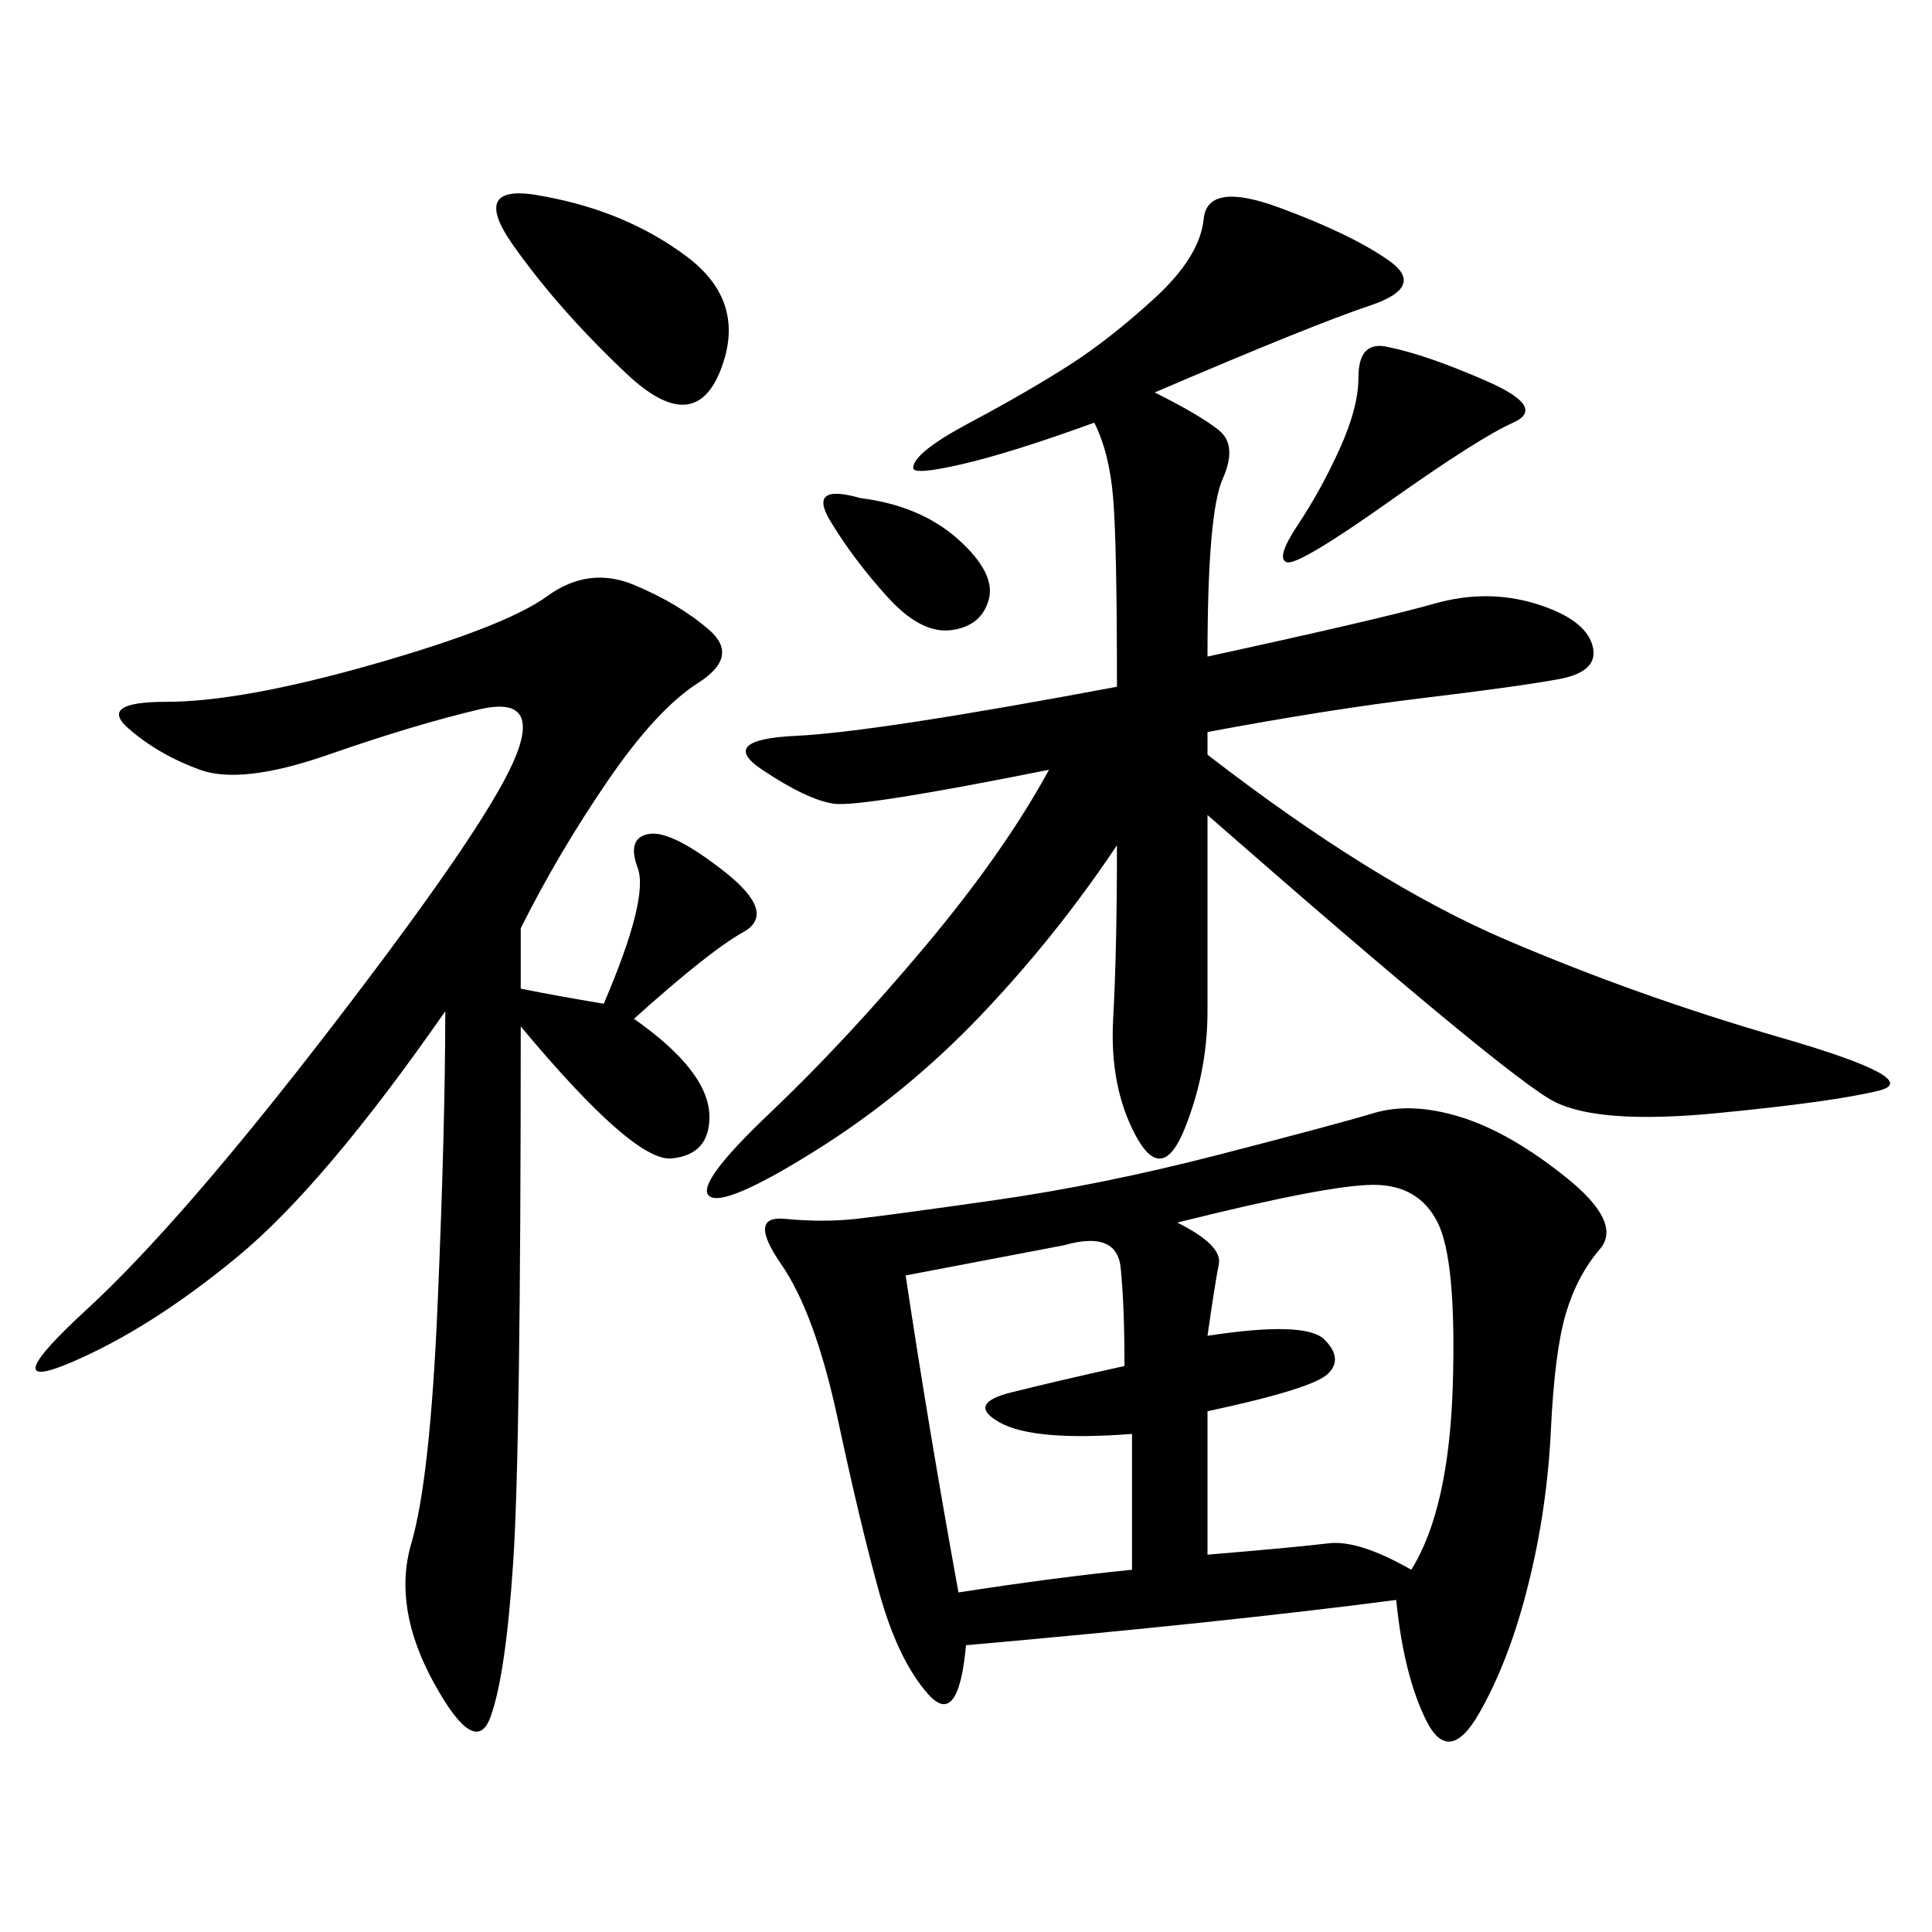 <svg xmlns="http://www.w3.org/2000/svg" xmlns:xlink="http://www.w3.org/1999/xlink" width="300" height="300"><path d="M216.80 248.44Q189.84 251.95 150 255.47L150 255.47Q148.83 268.36 144.14 263.09Q139.45 257.81 136.52 247.27Q133.59 236.72 130.08 220.31Q126.56 203.91 121.29 196.29Q116.02 188.67 121.88 189.26Q127.73 189.84 133.01 189.26Q138.28 188.67 154.69 186.33Q171.09 183.98 189.26 179.30Q207.42 174.61 213.28 172.85Q219.14 171.09 226.76 173.44Q234.38 175.78 243.16 182.81Q251.95 189.84 248.44 193.95Q244.92 198.05 243.16 203.91Q241.41 209.77 240.82 222.07Q240.23 234.38 237.30 246.09Q234.38 257.81 229.69 266.02Q225 274.22 221.48 267.19Q217.97 260.16 216.80 248.44L216.80 248.44ZM179.30 60.94Q186.33 64.45 189.26 66.80Q192.19 69.14 189.84 74.41Q187.50 79.69 187.50 101.95L187.50 101.95Q214.45 96.09 222.66 93.75Q230.86 91.41 238.48 93.75Q246.09 96.09 247.27 100.20Q248.44 104.30 241.99 105.47Q235.55 106.64 220.90 108.40Q206.25 110.16 187.50 113.67L187.50 113.67L187.50 117.19Q213.28 137.11 233.79 145.90Q254.30 154.69 276.56 161.13Q298.83 167.58 291.80 169.34Q284.77 171.09 266.60 172.85Q248.44 174.61 241.41 171.09Q234.38 167.58 187.50 126.56L187.50 126.56L187.50 157.03Q187.50 166.41 183.98 175.20Q180.47 183.98 176.37 176.37Q172.27 168.75 172.85 158.20Q173.44 147.66 173.44 131.25L173.44 131.25Q164.06 145.31 152.34 157.62Q140.63 169.92 126.56 178.71Q112.50 187.50 110.16 185.74Q107.81 183.98 119.53 172.85Q131.25 161.72 143.55 147.07Q155.86 132.42 162.89 119.53L162.89 119.53Q133.59 125.39 129.49 124.80Q125.39 124.22 118.36 119.53Q111.33 114.84 123.63 114.26Q135.94 113.67 173.44 106.64L173.44 106.64Q173.44 84.38 172.85 77.34Q172.27 70.31 169.92 65.63L169.92 65.63Q157.03 70.31 149.41 72.07Q141.80 73.83 141.80 72.66L141.80 72.66Q141.80 70.31 150.59 65.63Q159.38 60.94 165.82 56.84Q172.27 52.73 179.30 46.29Q186.33 39.84 186.91 33.98Q187.50 28.13 198.63 32.23Q209.77 36.33 215.63 40.43Q221.48 44.53 212.70 47.46Q203.91 50.39 179.30 60.94L179.30 60.94ZM80.86 144.14L80.86 153.52Q86.72 154.69 93.75 155.86L93.75 155.86Q100.78 139.45 99.02 134.77Q97.27 130.08 100.78 129.49Q104.30 128.91 112.50 135.35Q120.70 141.80 115.43 144.73Q110.16 147.66 98.44 158.20L98.44 158.20Q110.16 166.41 110.16 173.44L110.16 173.44Q110.16 179.30 104.30 179.88Q98.44 180.47 80.86 159.38L80.86 159.38Q80.86 225 79.69 242.58Q78.52 260.16 76.17 266.60Q73.83 273.05 67.38 261.33Q60.94 249.61 63.87 239.65Q66.80 229.69 67.97 202.15Q69.14 174.61 69.14 157.03L69.14 157.03Q50.39 183.98 36.91 195.12Q23.44 206.25 11.13 211.52Q-1.17 216.80 13.48 203.32Q28.13 189.84 51.56 159.38Q75 128.91 79.69 118.36Q84.38 107.81 74.41 110.16Q64.45 112.50 50.98 117.19Q37.50 121.88 31.05 119.53Q24.61 117.19 19.92 113.09Q15.23 108.98 25.78 108.98L25.78 108.98Q37.50 108.98 58.01 103.13Q78.52 97.27 84.96 92.58Q91.41 87.89 98.44 90.82Q105.47 93.75 110.16 97.85Q114.84 101.95 108.40 106.05Q101.95 110.16 94.34 121.29Q86.72 132.42 80.86 144.14L80.86 144.14ZM182.81 189.84Q189.84 193.36 189.26 196.29Q188.67 199.22 187.50 207.42L187.50 207.42Q202.73 205.08 205.66 208.01Q208.59 210.94 206.25 213.28Q203.91 215.63 187.50 219.14L187.50 219.14L187.50 241.41Q201.56 240.23 206.25 239.65Q210.94 239.06 219.14 243.75L219.14 243.75Q225 234.38 225.59 215.04Q226.17 195.70 223.24 189.84Q220.31 183.98 213.28 183.98L213.28 183.98Q206.25 183.98 182.81 189.84L182.81 189.84ZM140.63 198.05Q144.14 221.48 148.83 247.27L148.83 247.27Q164.06 244.92 175.78 243.75L175.78 243.75L175.78 222.66Q160.55 223.83 155.27 220.90Q150 217.97 157.03 216.21Q164.06 214.45 174.61 212.11L174.61 212.11Q174.61 202.73 174.02 196.88Q173.44 191.02 165.23 193.36L165.23 193.36L140.63 198.05ZM84.38 30.47Q97.27 32.81 106.64 39.84Q116.02 46.88 111.91 57.42Q107.81 67.97 97.27 58.01Q86.72 48.05 79.69 38.09Q72.66 28.13 84.38 30.47L84.38 30.47ZM215.63 53.91Q221.48 55.08 230.86 59.18Q240.23 63.28 234.96 65.63Q229.69 67.97 215.63 77.93Q201.56 87.89 199.80 87.30Q198.05 86.72 201.56 81.45Q205.08 76.17 208.01 69.73Q210.94 63.28 210.94 58.59L210.94 58.59Q210.94 52.73 215.63 53.91L215.63 53.91ZM133.59 77.34Q142.97 78.52 148.83 83.79Q154.69 89.06 153.52 93.16Q152.34 97.27 147.66 97.85Q142.97 98.44 137.70 92.58Q132.42 86.72 128.91 80.86Q125.39 75 133.59 77.34L133.59 77.34Z"/></svg>
